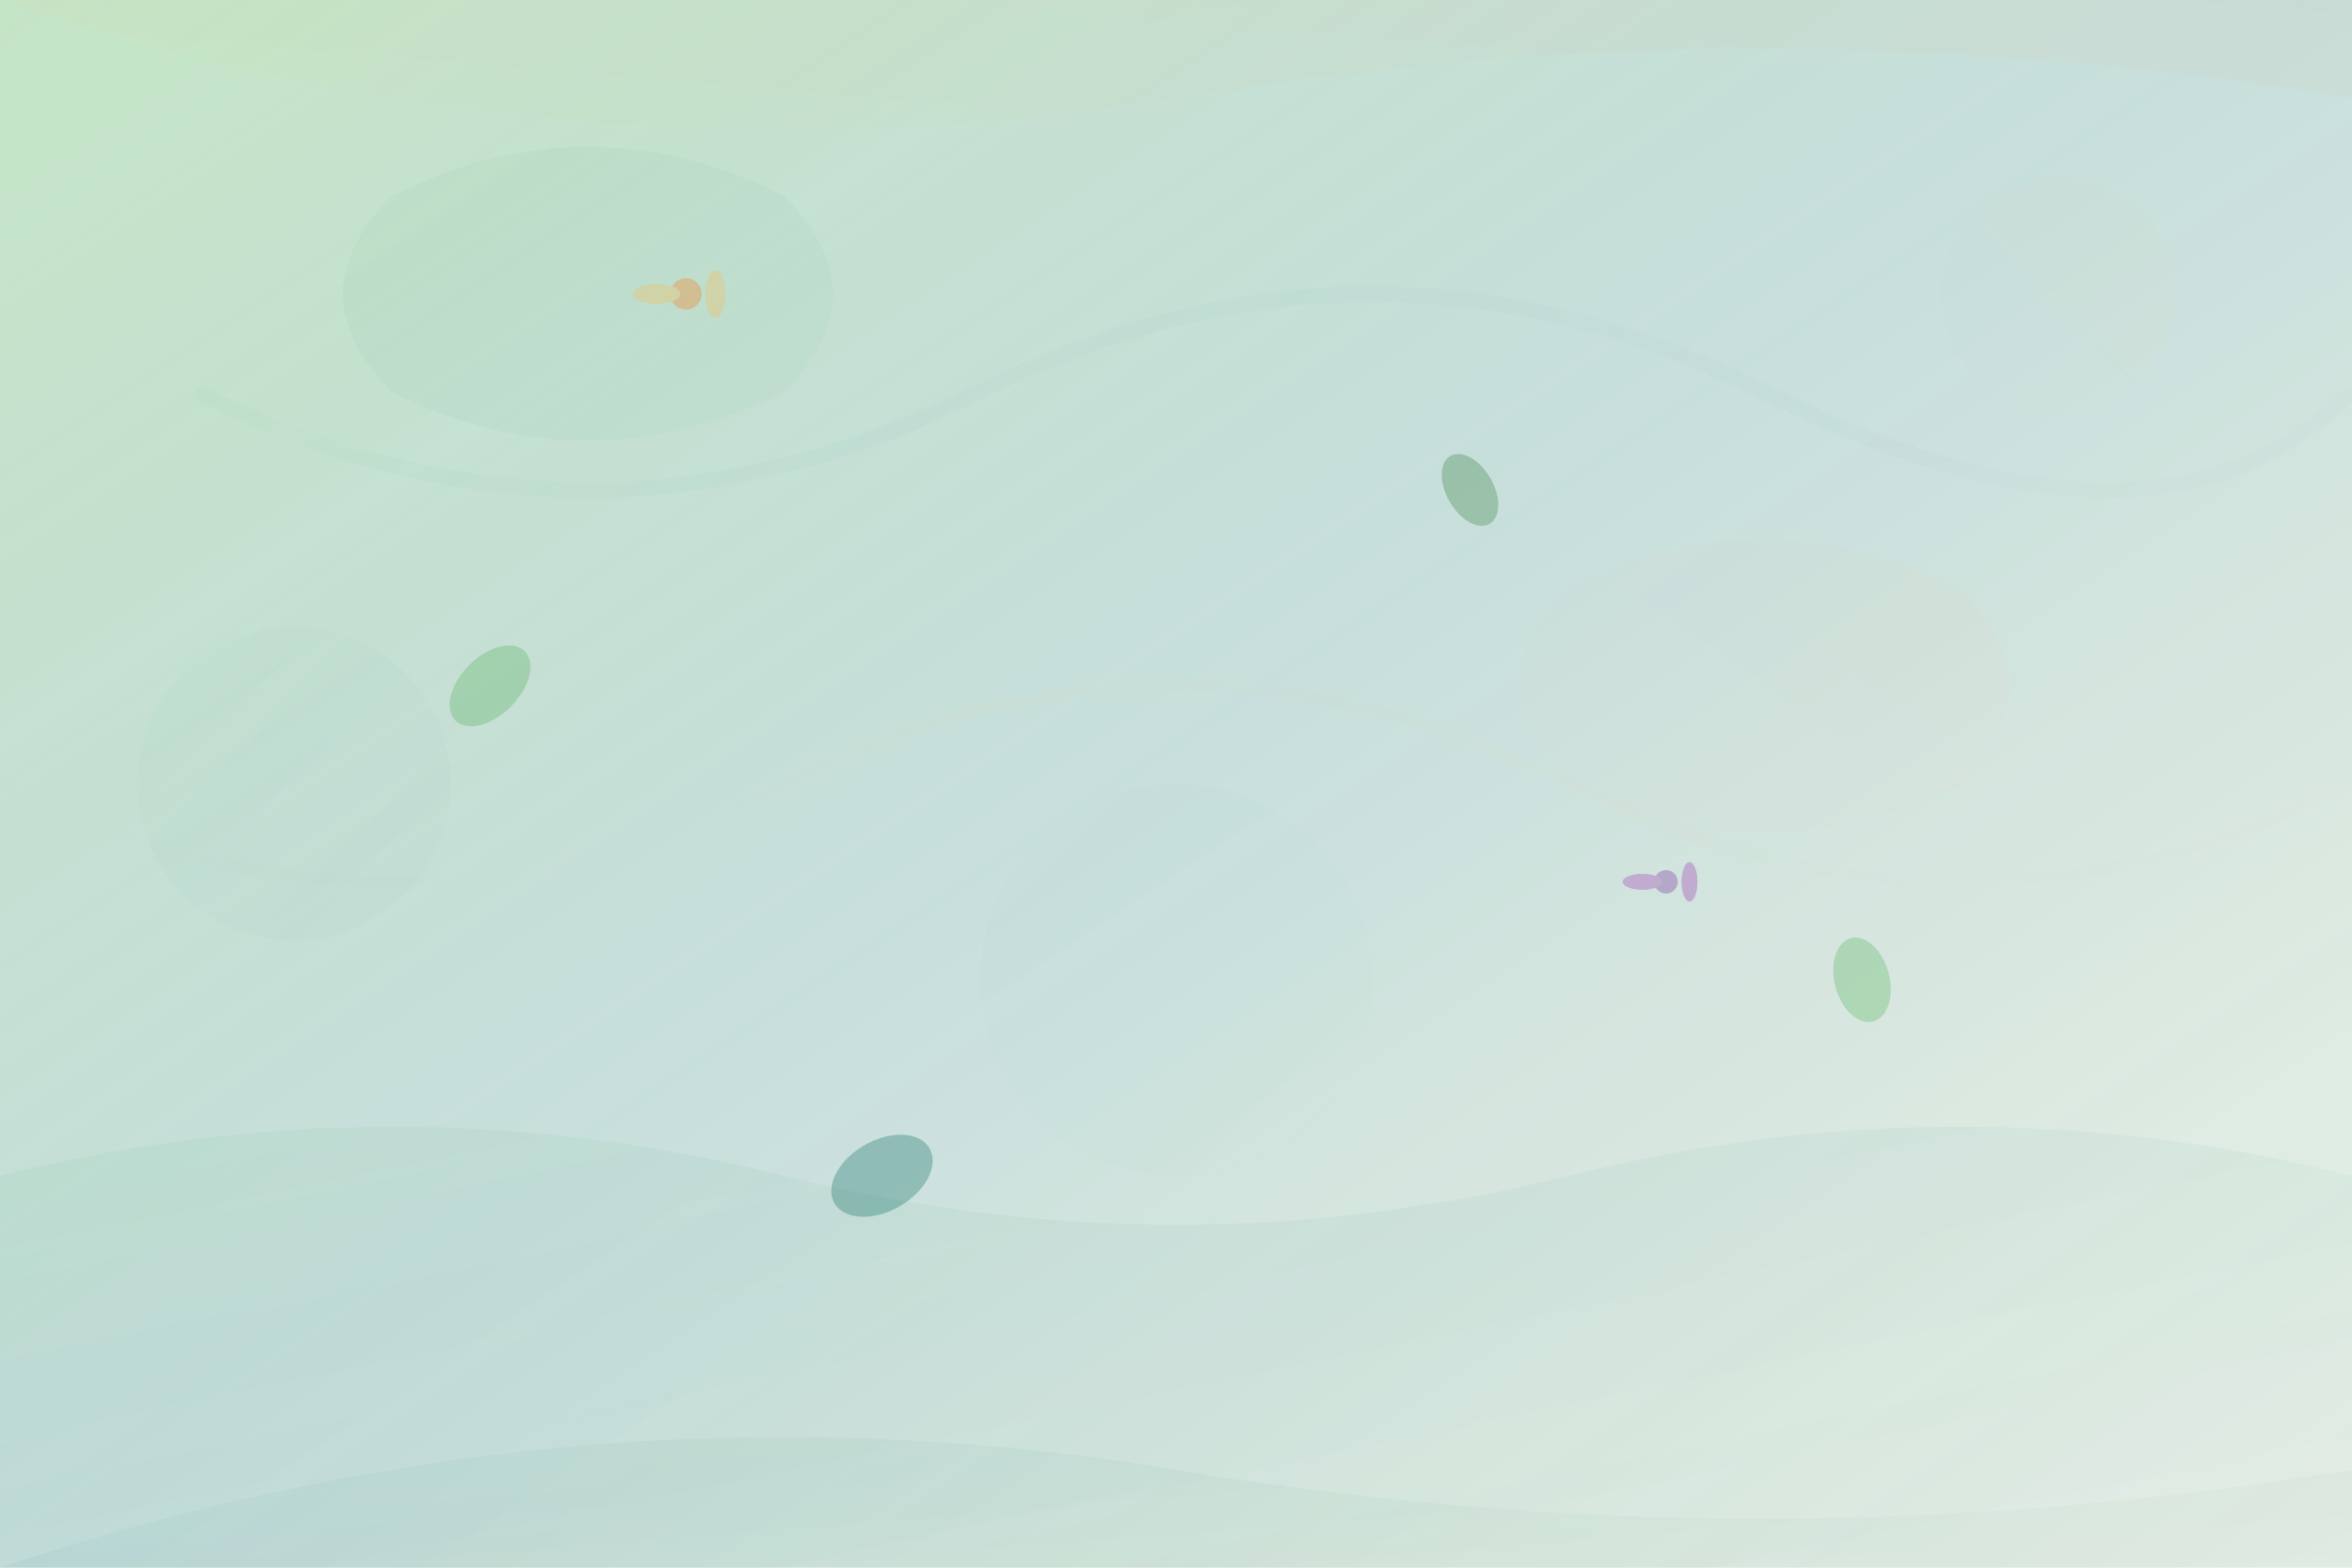 <svg width="1200" height="800" viewBox="0 0 1200 800" fill="none" xmlns="http://www.w3.org/2000/svg">
  <!-- Abstract organic background for hero banner -->
  <defs>
    <linearGradient id="grad1" x1="0%" y1="0%" x2="100%" y2="100%">
      <stop offset="0%" style="stop-color:#4caf50;stop-opacity:0.3" />
      <stop offset="50%" style="stop-color:#00695c;stop-opacity:0.2" />
      <stop offset="100%" style="stop-color:#2e7d32;stop-opacity:0.1" />
    </linearGradient>
    
    <linearGradient id="grad2" x1="100%" y1="0%" x2="0%" y2="100%">
      <stop offset="0%" style="stop-color:#ff6f00;stop-opacity:0.2" />
      <stop offset="100%" style="stop-color:#ffb74d;stop-opacity:0.1" />
    </linearGradient>
    
    <filter id="blur" x="-50%" y="-50%" width="200%" height="200%">
      <feGaussianBlur in="SourceGraphic" stdDeviation="3"/>
    </filter>
  </defs>
  
  <!-- Background base -->
  <rect width="1200" height="800" fill="url(#grad1)"/>
  
  <!-- Organic shapes representing plant forms -->
  <!-- Large leaf shape 1 -->
  <path d="M200 100 Q300 50 400 100 Q450 150 400 200 Q300 250 200 200 Q150 150 200 100 Z" 
        fill="url(#grad1)" opacity="0.4" filter="url(#blur)"/>
  
  <!-- Large leaf shape 2 -->
  <path d="M800 300 Q900 250 1000 300 Q1050 350 1000 400 Q900 450 800 400 Q750 350 800 300 Z" 
        fill="url(#grad2)" opacity="0.3" filter="url(#blur)"/>
  
  <!-- Stem-like flowing curves -->
  <path d="M0 600 Q200 550 400 600 Q600 650 800 600 Q1000 550 1200 600 L1200 800 L0 800 Z" 
        fill="url(#grad1)" opacity="0.2"/>
  
  <!-- Smaller decorative elements -->
  <circle cx="150" cy="400" r="80" fill="url(#grad1)" opacity="0.3" filter="url(#blur)"/>
  <circle cx="1050" cy="150" r="60" fill="url(#grad2)" opacity="0.25" filter="url(#blur)"/>
  <circle cx="600" cy="500" r="100" fill="url(#grad1)" opacity="0.2" filter="url(#blur)"/>
  
  <!-- Vine-like curved lines -->
  <path d="M100 200 Q300 300 500 200 Q700 100 900 200 Q1100 300 1200 200" 
        stroke="url(#grad1)" stroke-width="8" fill="none" opacity="0.3" filter="url(#blur)"/>
  
  <path d="M0 400 Q200 500 400 400 Q600 300 800 400 Q1000 500 1200 400" 
        stroke="url(#grad2)" stroke-width="6" fill="none" opacity="0.25" filter="url(#blur)"/>
  
  <!-- Small botanical details -->
  <g opacity="0.3">
    <!-- Small leaves scattered -->
    <ellipse cx="250" cy="350" rx="15" ry="25" fill="#4caf50" transform="rotate(45 250 350)"/>
    <ellipse cx="750" cy="250" rx="12" ry="20" fill="#2e7d32" transform="rotate(-30 750 250)"/>
    <ellipse cx="450" cy="600" rx="18" ry="28" fill="#00695c" transform="rotate(60 450 600)"/>
    <ellipse cx="950" cy="500" rx="14" ry="22" fill="#4caf50" transform="rotate(-15 950 500)"/>
    
    <!-- Abstract flower shapes -->
    <g transform="translate(350, 150)">
      <circle cx="0" cy="0" r="8" fill="#ff6f00"/>
      <ellipse cx="15" cy="0" rx="5" ry="12" fill="#ffb74d" transform="rotate(0)"/>
      <ellipse cx="0" cy="15" rx="5" ry="12" fill="#ffb74d" transform="rotate(90)"/>
      <ellipse cx="-15" cy="0" rx="5" ry="12" fill="#ffb74d" transform="rotate(180)"/>
      <ellipse cx="0" cy="-15" rx="5" ry="12" fill="#ffb74d" transform="rotate(270)"/>
    </g>
    
    <g transform="translate(850, 450)">
      <circle cx="0" cy="0" r="6" fill="#6a1b9a"/>
      <ellipse cx="12" cy="0" rx="4" ry="10" fill="#9c27b0" transform="rotate(0)"/>
      <ellipse cx="0" cy="12" rx="4" ry="10" fill="#9c27b0" transform="rotate(90)"/>
      <ellipse cx="-12" cy="0" rx="4" ry="10" fill="#9c27b0" transform="rotate(180)"/>
      <ellipse cx="0" cy="-12" rx="4" ry="10" fill="#9c27b0" transform="rotate(270)"/>
    </g>
  </g>
  
  <!-- Gradient overlay for depth -->
  <rect width="1200" height="800" fill="url(#grad1)" opacity="0.1"/>
  
  <!-- Top atmospheric effect -->
  <path d="M0 0 Q300 100 600 50 Q900 0 1200 50 L1200 0 Z" 
        fill="url(#grad2)" opacity="0.15"/>
  
  <!-- Bottom grounding effect -->
  <path d="M0 800 Q300 700 600 750 Q900 800 1200 750 L1200 800 Z" 
        fill="url(#grad1)" opacity="0.2"/>
</svg>

